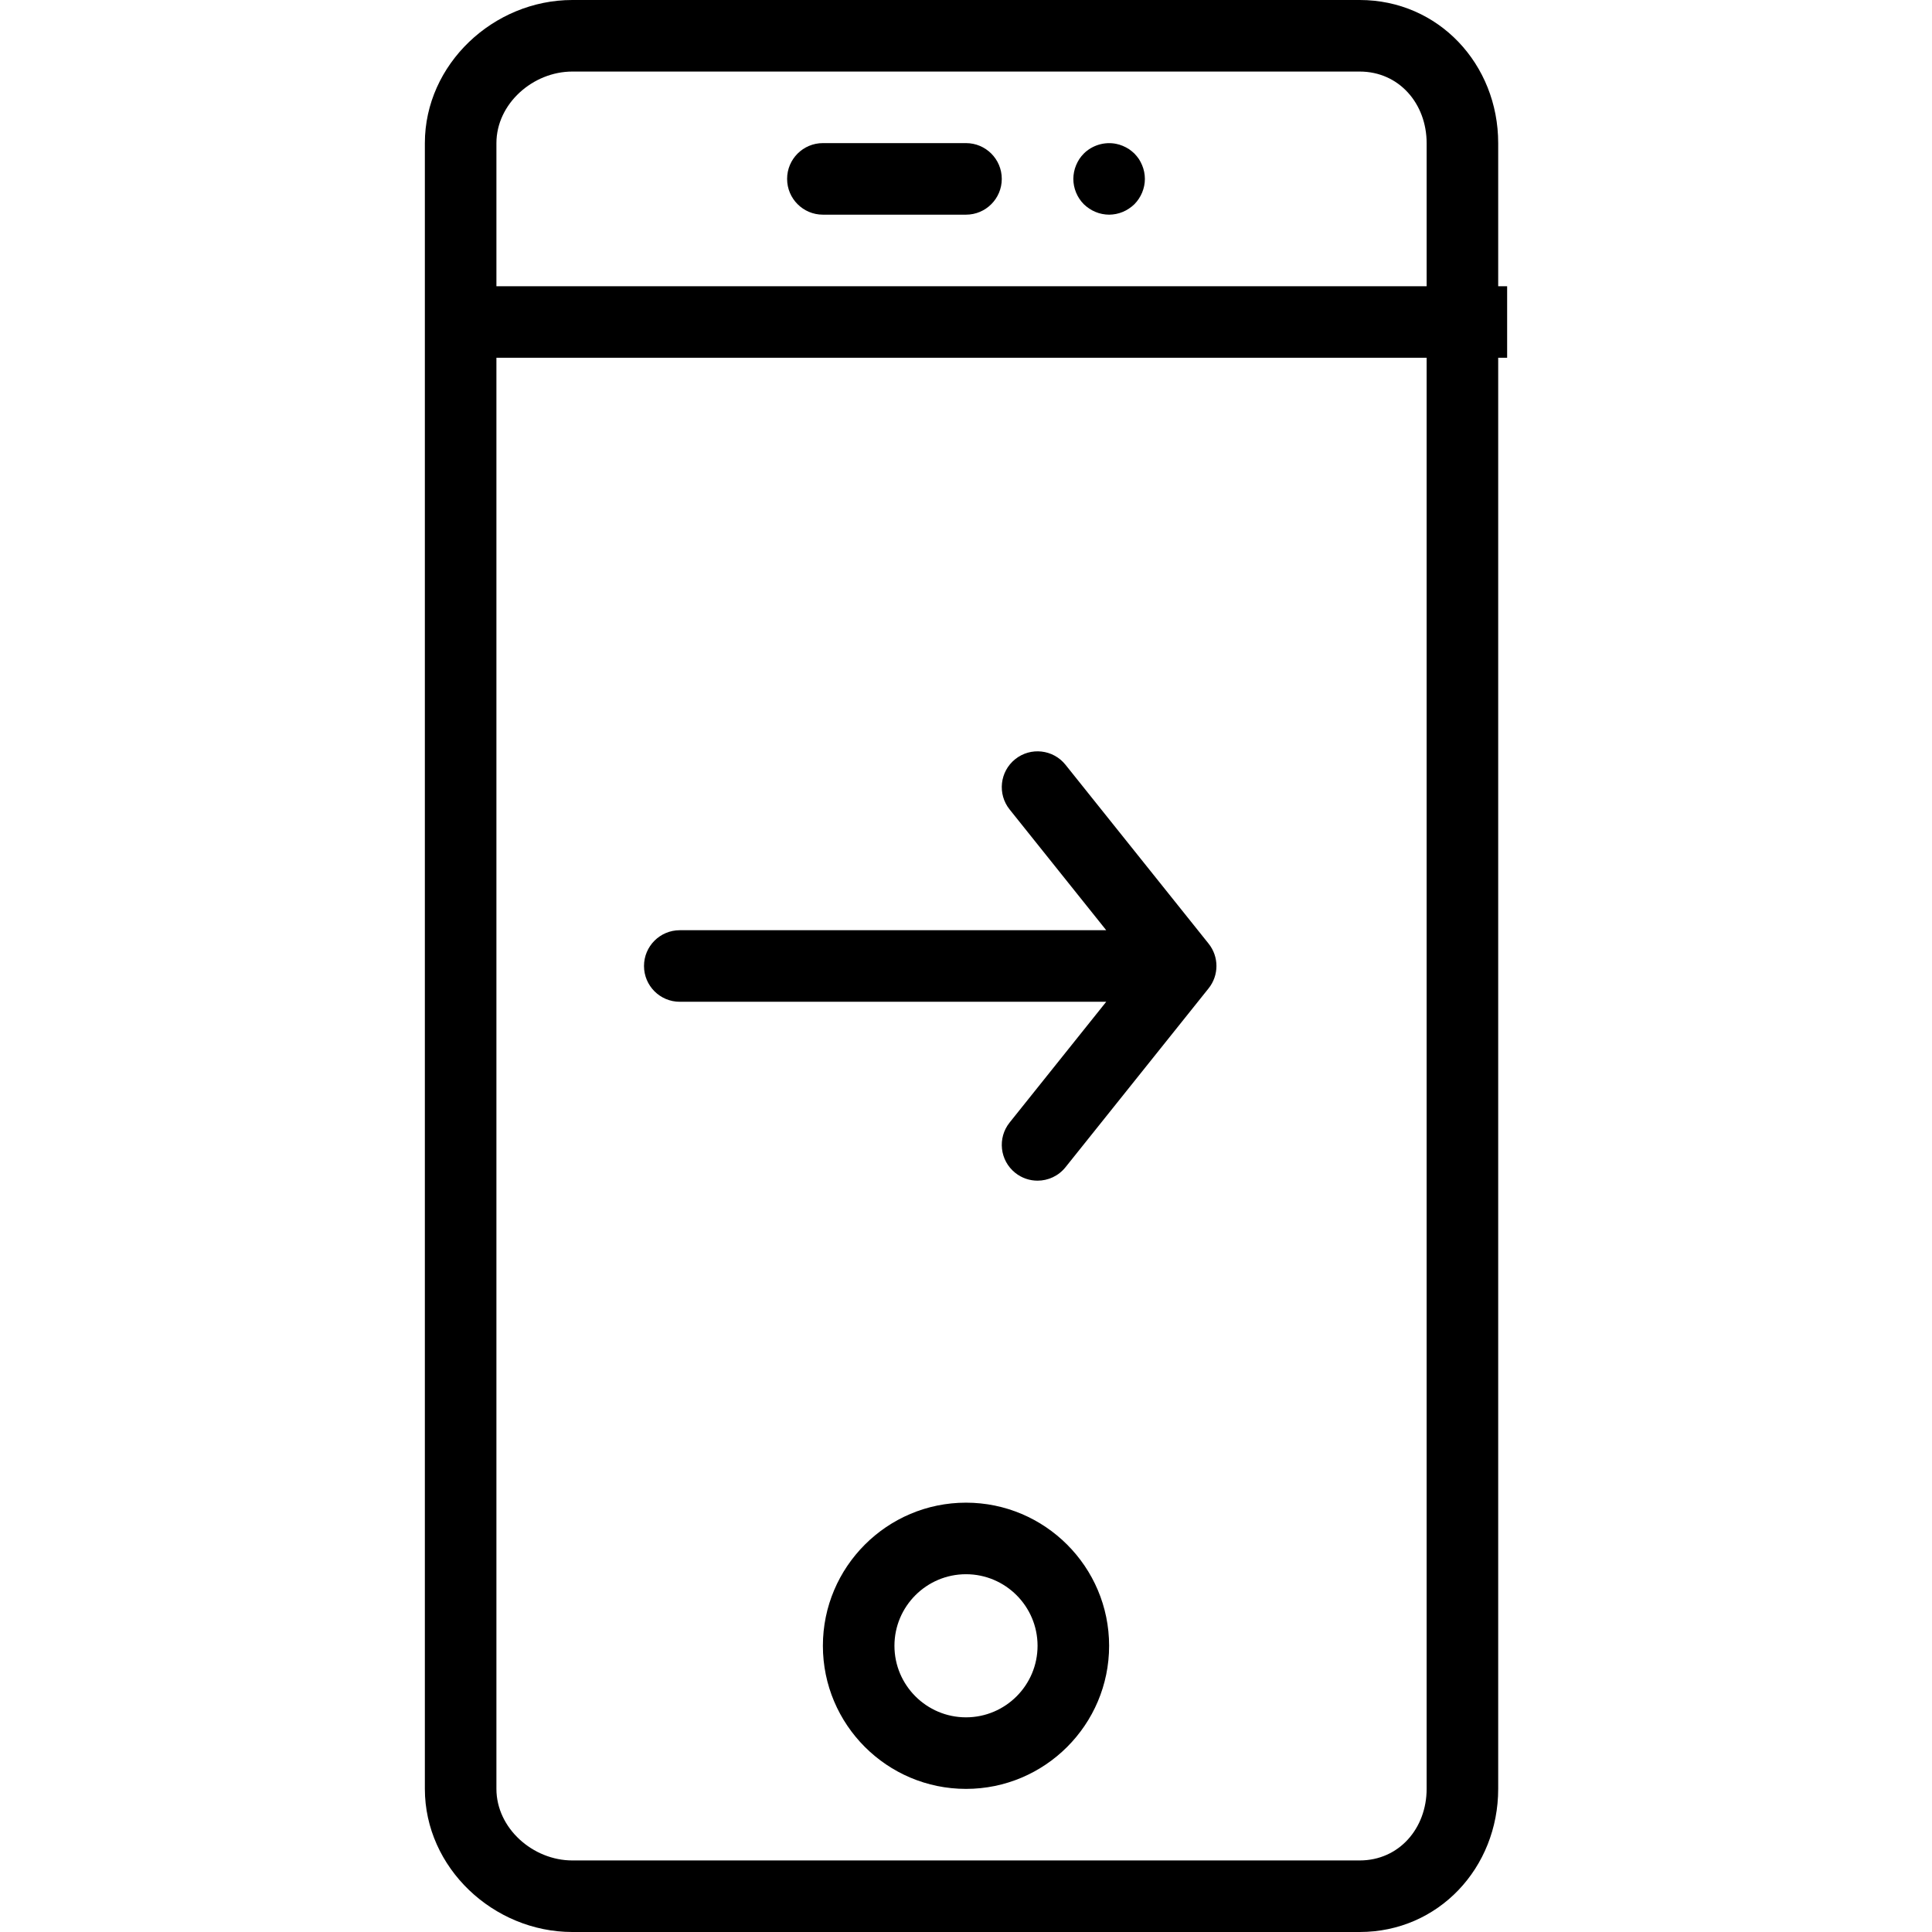 <?xml version="1.0" encoding="iso-8859-1"?>
<!-- Uploaded to: SVG Repo, www.svgrepo.com, Generator: SVG Repo Mixer Tools -->
<svg fill="#000000" height="800px" width="800px" version="1.1" id="Layer_1" xmlns="http://www.w3.org/2000/svg" xmlns:xlink="http://www.w3.org/1999/xlink" 
	 viewBox="0 0 512 512" xml:space="preserve">
<g>
	<g>
		<path d="M397.037,75.852V37.94c0-20.919-15.815-37.94-36.708-37.94H151.671c-20.893,0-39.079,17.021-39.079,37.94v37.912v18.963
			V474.06c0,20.919,18.185,37.94,39.079,37.94h208.658c20.893,0,36.708-17.021,36.708-37.94V94.815h2.37V75.852H397.037z
			 M378.074,474.06c0,10.463-7.308,18.977-17.745,18.977H151.671c-10.437,0-20.116-8.514-20.116-18.977V94.815h246.519V474.06z
			 M378.074,75.852H131.556V37.94c0-10.463,9.678-18.977,20.116-18.977h208.658c10.438,0,17.745,8.514,17.745,18.977V75.852z"/>
	</g>
</g>
<g>
	<g>
		<path d="M256,37.926h-37.926c-5.236,0-9.482,4.245-9.482,9.482s4.245,9.482,9.482,9.482H256c5.236,0,9.482-4.245,9.482-9.482
			S261.236,37.926,256,37.926z"/>
	</g>
</g>
<g>
	<g>
		<path d="M303.218,45.558c-0.118-0.616-0.308-1.208-0.546-1.778c-0.236-0.569-0.521-1.113-0.852-1.634
			c-0.357-0.523-0.759-0.998-1.185-1.447c-0.452-0.426-0.926-0.831-1.447-1.185c-0.521-0.331-1.067-0.616-1.634-0.854
			c-0.57-0.236-1.162-0.426-1.778-0.544c-3.083-0.618-6.354,0.38-8.558,2.583c-0.451,0.449-0.831,0.924-1.185,1.447
			c-0.331,0.521-0.616,1.065-0.854,1.634c-0.236,0.57-0.426,1.162-0.544,1.778c-0.118,0.616-0.19,1.234-0.19,1.85
			c0,2.488,1.019,4.954,2.773,6.708c0.449,0.426,0.924,0.829,1.447,1.16c0.521,0.357,1.065,0.641,1.634,0.878
			c0.57,0.238,1.162,0.428,1.778,0.546c0.616,0.118,1.234,0.19,1.85,0.19c0.616,0,1.231-0.072,1.85-0.19
			c0.616-0.118,1.208-0.308,1.778-0.546c0.567-0.236,1.113-0.521,1.634-0.878c0.521-0.331,0.995-0.734,1.447-1.16
			c1.752-1.778,2.773-4.22,2.773-6.708C303.407,46.792,303.336,46.174,303.218,45.558z"/>
	</g>
</g>
<g>
	<g>
		<path d="M256,398.222c-20.912,0-37.926,17.014-37.926,37.926s17.014,37.926,37.926,37.926s37.926-17.014,37.926-37.926
			S276.912,398.222,256,398.222z M256,455.111c-10.456,0-18.963-8.507-18.963-18.963c0-10.456,8.507-18.963,18.963-18.963
			s18.963,8.507,18.963,18.963C274.963,446.604,266.456,455.111,256,455.111z"/>
	</g>
</g>
<g>
	<g>
		<path d="M320.292,250.076l-37.926-47.407c-3.271-4.086-9.236-4.755-13.326-1.479c-4.088,3.271-4.752,9.236-1.479,13.326
			l25.602,32.002H180.148c-5.236,0-9.481,4.245-9.481,9.482s4.245,9.482,9.481,9.482h113.014l-25.602,32.002
			c-3.273,4.09-2.609,10.056,1.479,13.326c1.748,1.401,3.84,2.079,5.917,2.079c2.782,0,5.537-1.218,7.41-3.558l37.926-47.407
			C323.063,258.461,323.063,253.539,320.292,250.076z"/>
	</g>
</g>
</svg>